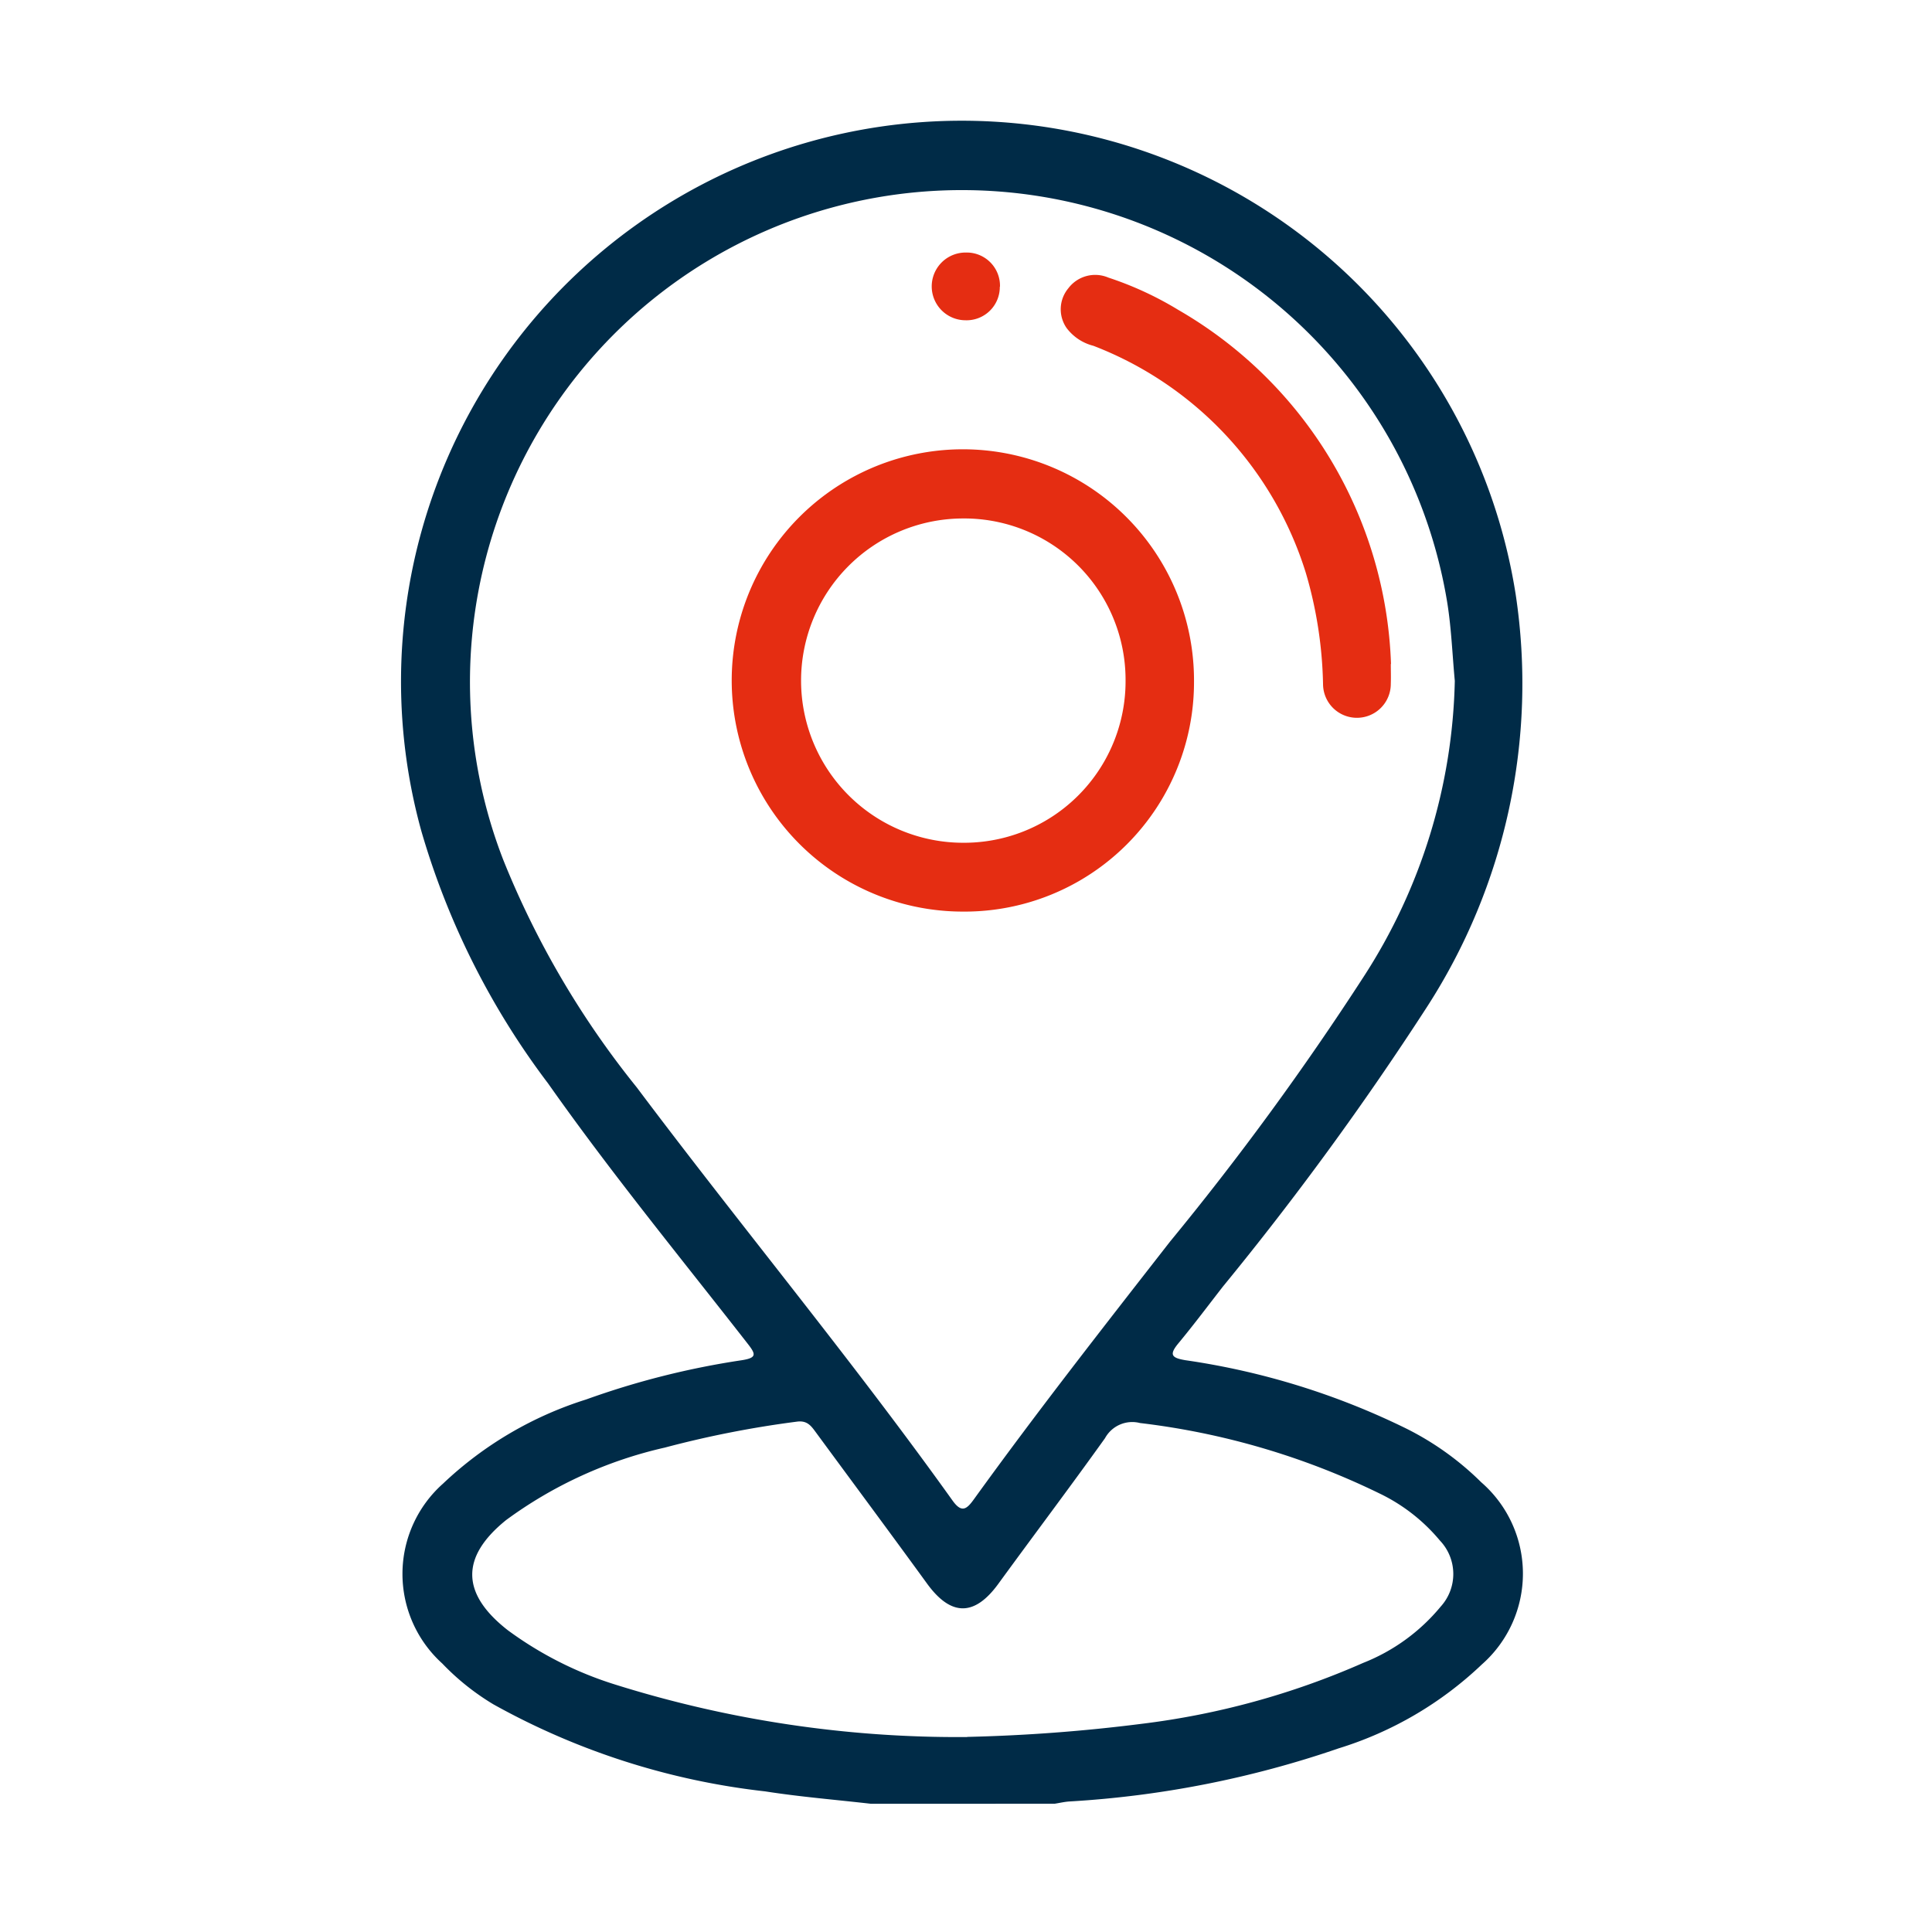<svg xmlns="http://www.w3.org/2000/svg" xmlns:xlink="http://www.w3.org/1999/xlink" width="56" height="56" viewBox="0 0 56 56">
  <defs>
    <clipPath id="clip-path">
      <rect id="Rectangle_23612" data-name="Rectangle 23612" width="56" height="56" transform="translate(0 0)" fill="#909090"/>
    </clipPath>
    <clipPath id="clip-Address_Proof_Any_One_">
      <rect width="56" height="56"/>
    </clipPath>
  </defs>
  <g id="Address_Proof_Any_One_" data-name="Address Proof (Any One) " clip-path="url(#clip-Address_Proof_Any_One_)">
    <g id="Save_gain_speed." data-name="Save ₹₹₹, gain speed." transform="translate(0 0)">
      <g id="Group_6037" data-name="Group 6037" transform="translate(0 0)" clip-path="url(#clip-path)">
        <g id="Group_39135" data-name="Group 39135" transform="translate(-1059.542 -13528.617)">
          <path id="Path_28608" data-name="Path 28608" d="M103.938,515.581c-1.021-.117-2.047-.2-3.062-.359A20.991,20.991,0,0,1,93,512.7a7.1,7.1,0,0,1-1.483-1.184,3.5,3.5,0,0,1,.021-5.214,10.677,10.677,0,0,1,4.147-2.439,23.6,23.6,0,0,1,4.511-1.138c.443-.069.411-.174.177-.474-1.95-2.5-3.963-4.955-5.79-7.55a22.508,22.508,0,0,1-3.673-7.314,16.253,16.253,0,1,1,31.72-6.858,17.278,17.278,0,0,1-2.6,12,89.647,89.647,0,0,1-5.889,8.064c-.428.551-.847,1.11-1.292,1.647-.273.331-.187.417.205.484a21.463,21.463,0,0,1,6.422,1.99,8.433,8.433,0,0,1,2.155,1.548,3.506,3.506,0,0,1,.018,5.281,10.5,10.5,0,0,1-4.151,2.432,29.218,29.218,0,0,1-7.811,1.54c-.14.01-.279.043-.419.065Zm16.928-32.538c-.073-.773-.1-1.553-.226-2.317a14.257,14.257,0,1,0-27.352,7.505,25.821,25.821,0,0,0,3.863,6.582c3.017,4.02,6.232,7.89,9.157,11.981.269.376.416.242.622-.044,1.828-2.534,3.755-4.993,5.676-7.457a83.938,83.938,0,0,0,5.612-7.676,16.383,16.383,0,0,0,2.647-8.574m-14.134,30.6a48.82,48.82,0,0,0,5.038-.377,22.745,22.745,0,0,0,6.44-1.768,5.555,5.555,0,0,0,2.248-1.633,1.405,1.405,0,0,0-.024-1.914,5.207,5.207,0,0,0-1.75-1.364,21.608,21.608,0,0,0-6.943-2.042.9.9,0,0,0-1.014.44c-1.015,1.419-2.065,2.811-3.092,4.221-.692.95-1.374.946-2.067-.008-1.072-1.475-2.16-2.939-3.24-4.408-.134-.183-.252-.325-.538-.284a29.649,29.649,0,0,0-3.821.751,12.381,12.381,0,0,0-4.6,2.1c-1.33,1.073-1.306,2.137.047,3.193a10.534,10.534,0,0,0,3.127,1.58,33.186,33.186,0,0,0,10.188,1.517" transform="translate(980.845 13065.319)" fill="#002b47"/>
          <path id="Path_28609" data-name="Path 28609" d="M172.1,555.124a6.7,6.7,0,1,1,6.7-6.663,6.65,6.65,0,0,1-6.7,6.663m4.716-6.718a4.677,4.677,0,0,0-4.726-4.677,4.7,4.7,0,1,0,.041,9.4,4.681,4.681,0,0,0,4.685-4.719" transform="translate(915.351 12999.916)" fill="#e52d12"/>
          <path id="Path_28610" data-name="Path 28610" d="M249.926,513.266c0,.19.007.381,0,.571a.982.982,0,0,1-1.964.014,12.194,12.194,0,0,0-.5-3.229,10.333,10.333,0,0,0-6.157-6.579,1.4,1.4,0,0,1-.775-.514.951.951,0,0,1,.05-1.154.974.974,0,0,1,1.159-.309,9.775,9.775,0,0,1,2.025.935,12.334,12.334,0,0,1,6.168,10.264" transform="translate(849.929 13034.597)" fill="#e52d12"/>
          <path id="Path_28611" data-name="Path 28611" d="M213.021,497.836a.964.964,0,0,1-1,.973.981.981,0,0,1,.016-1.963.964.964,0,0,1,.989.989" transform="translate(875.501 13039.091)" fill="#e52d12"/>
        </g>
      </g>
    </g>
  </g>
</svg>
